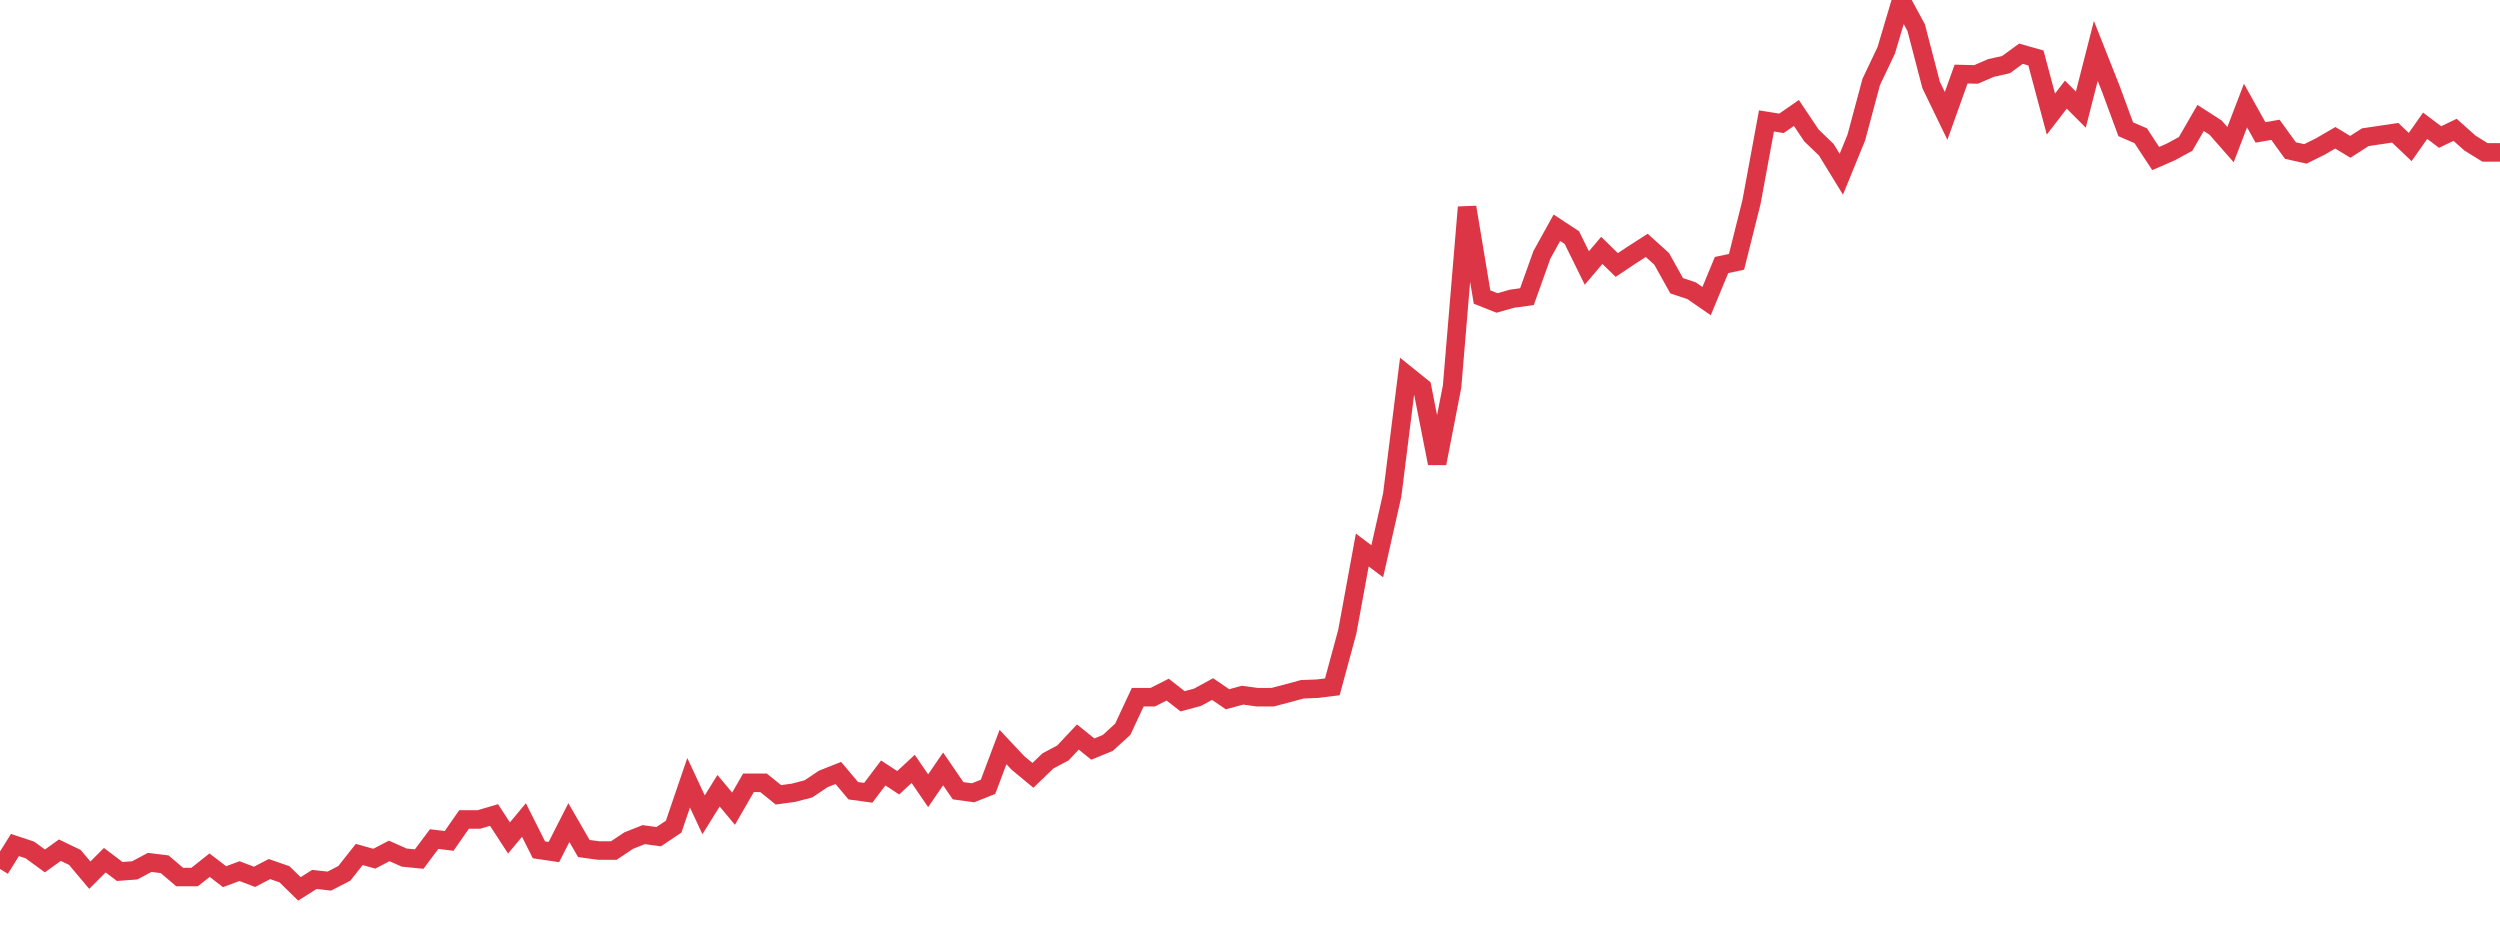 <?xml version="1.0" standalone="no"?>
<!DOCTYPE svg PUBLIC "-//W3C//DTD SVG 1.1//EN" "http://www.w3.org/Graphics/SVG/1.1/DTD/svg11.dtd">
<svg width="135" height="50" viewBox="0 0 135 50" preserveAspectRatio="none" class="sparkline" xmlns="http://www.w3.org/2000/svg"
xmlns:xlink="http://www.w3.org/1999/xlink"><path  class="sparkline--line" d="M 0 46.92 L 0 46.92 L 0.808 45.63 L 1.617 45.9 L 2.425 46.49 L 3.234 45.91 L 4.042 46.3 L 4.85 47.26 L 5.659 46.45 L 6.467 47.06 L 7.275 47 L 8.084 46.57 L 8.892 46.67 L 9.701 47.36 L 10.509 47.36 L 11.317 46.72 L 12.126 47.34 L 12.934 47.04 L 13.743 47.35 L 14.551 46.93 L 15.359 47.21 L 16.168 48 L 16.976 47.49 L 17.784 47.58 L 18.593 47.16 L 19.401 46.14 L 20.21 46.37 L 21.018 45.95 L 21.826 46.31 L 22.635 46.39 L 23.443 45.31 L 24.251 45.41 L 25.06 44.25 L 25.868 44.25 L 26.677 44.01 L 27.485 45.25 L 28.293 44.28 L 29.102 45.89 L 29.91 46.01 L 30.719 44.42 L 31.527 45.82 L 32.335 45.93 L 33.144 45.93 L 33.952 45.39 L 34.76 45.07 L 35.569 45.18 L 36.377 44.64 L 37.186 42.27 L 37.994 44 L 38.802 42.7 L 39.611 43.67 L 40.419 42.27 L 41.228 42.27 L 42.036 42.92 L 42.844 42.81 L 43.653 42.6 L 44.461 42.06 L 45.269 41.74 L 46.078 42.7 L 46.886 42.81 L 47.695 41.74 L 48.503 42.27 L 49.311 41.52 L 50.12 42.7 L 50.928 41.52 L 51.737 42.7 L 52.545 42.81 L 53.353 42.49 L 54.162 40.34 L 54.97 41.2 L 55.778 41.87 L 56.587 41.09 L 57.395 40.66 L 58.204 39.8 L 59.012 40.45 L 59.82 40.12 L 60.629 39.38 L 61.437 37.65 L 62.246 37.65 L 63.054 37.24 L 63.862 37.87 L 64.671 37.65 L 65.479 37.21 L 66.287 37.76 L 67.096 37.54 L 67.904 37.65 L 68.713 37.65 L 69.521 37.44 L 70.329 37.22 L 71.138 37.19 L 71.946 37.09 L 72.754 34.11 L 73.563 29.7 L 74.371 30.31 L 75.18 26.73 L 75.988 20.27 L 76.796 20.92 L 77.605 25.02 L 78.413 20.87 L 79.222 11.19 L 80.03 16.04 L 80.838 16.36 L 81.647 16.13 L 82.455 16.02 L 83.263 13.76 L 84.072 12.3 L 84.88 12.83 L 85.689 14.47 L 86.497 13.52 L 87.305 14.31 L 88.114 13.77 L 88.922 13.25 L 89.731 13.98 L 90.539 15.43 L 91.347 15.7 L 92.156 16.26 L 92.964 14.31 L 93.772 14.14 L 94.581 10.91 L 95.389 6.53 L 96.198 6.66 L 97.006 6.1 L 97.814 7.31 L 98.623 8.09 L 99.431 9.41 L 100.24 7.43 L 101.048 4.42 L 101.856 2.72 L 102.665 0 L 103.473 1.49 L 104.281 4.59 L 105.09 6.26 L 105.898 4 L 106.707 4.02 L 107.515 3.67 L 108.323 3.49 L 109.132 2.9 L 109.94 3.13 L 110.749 6.16 L 111.557 5.11 L 112.365 5.92 L 113.174 2.75 L 113.982 4.79 L 114.79 6.98 L 115.599 7.33 L 116.407 8.56 L 117.216 8.21 L 118.024 7.77 L 118.832 6.37 L 119.641 6.89 L 120.449 7.81 L 121.257 5.7 L 122.066 7.15 L 122.874 7.01 L 123.683 8.13 L 124.491 8.31 L 125.299 7.91 L 126.108 7.44 L 126.916 7.93 L 127.725 7.41 L 128.533 7.29 L 129.341 7.17 L 130.15 7.94 L 130.958 6.79 L 131.766 7.4 L 132.575 7.01 L 133.383 7.73 L 134.192 8.23 L 135 8.23" fill="none" stroke-width="1" stroke="#dc3545"></path></svg>